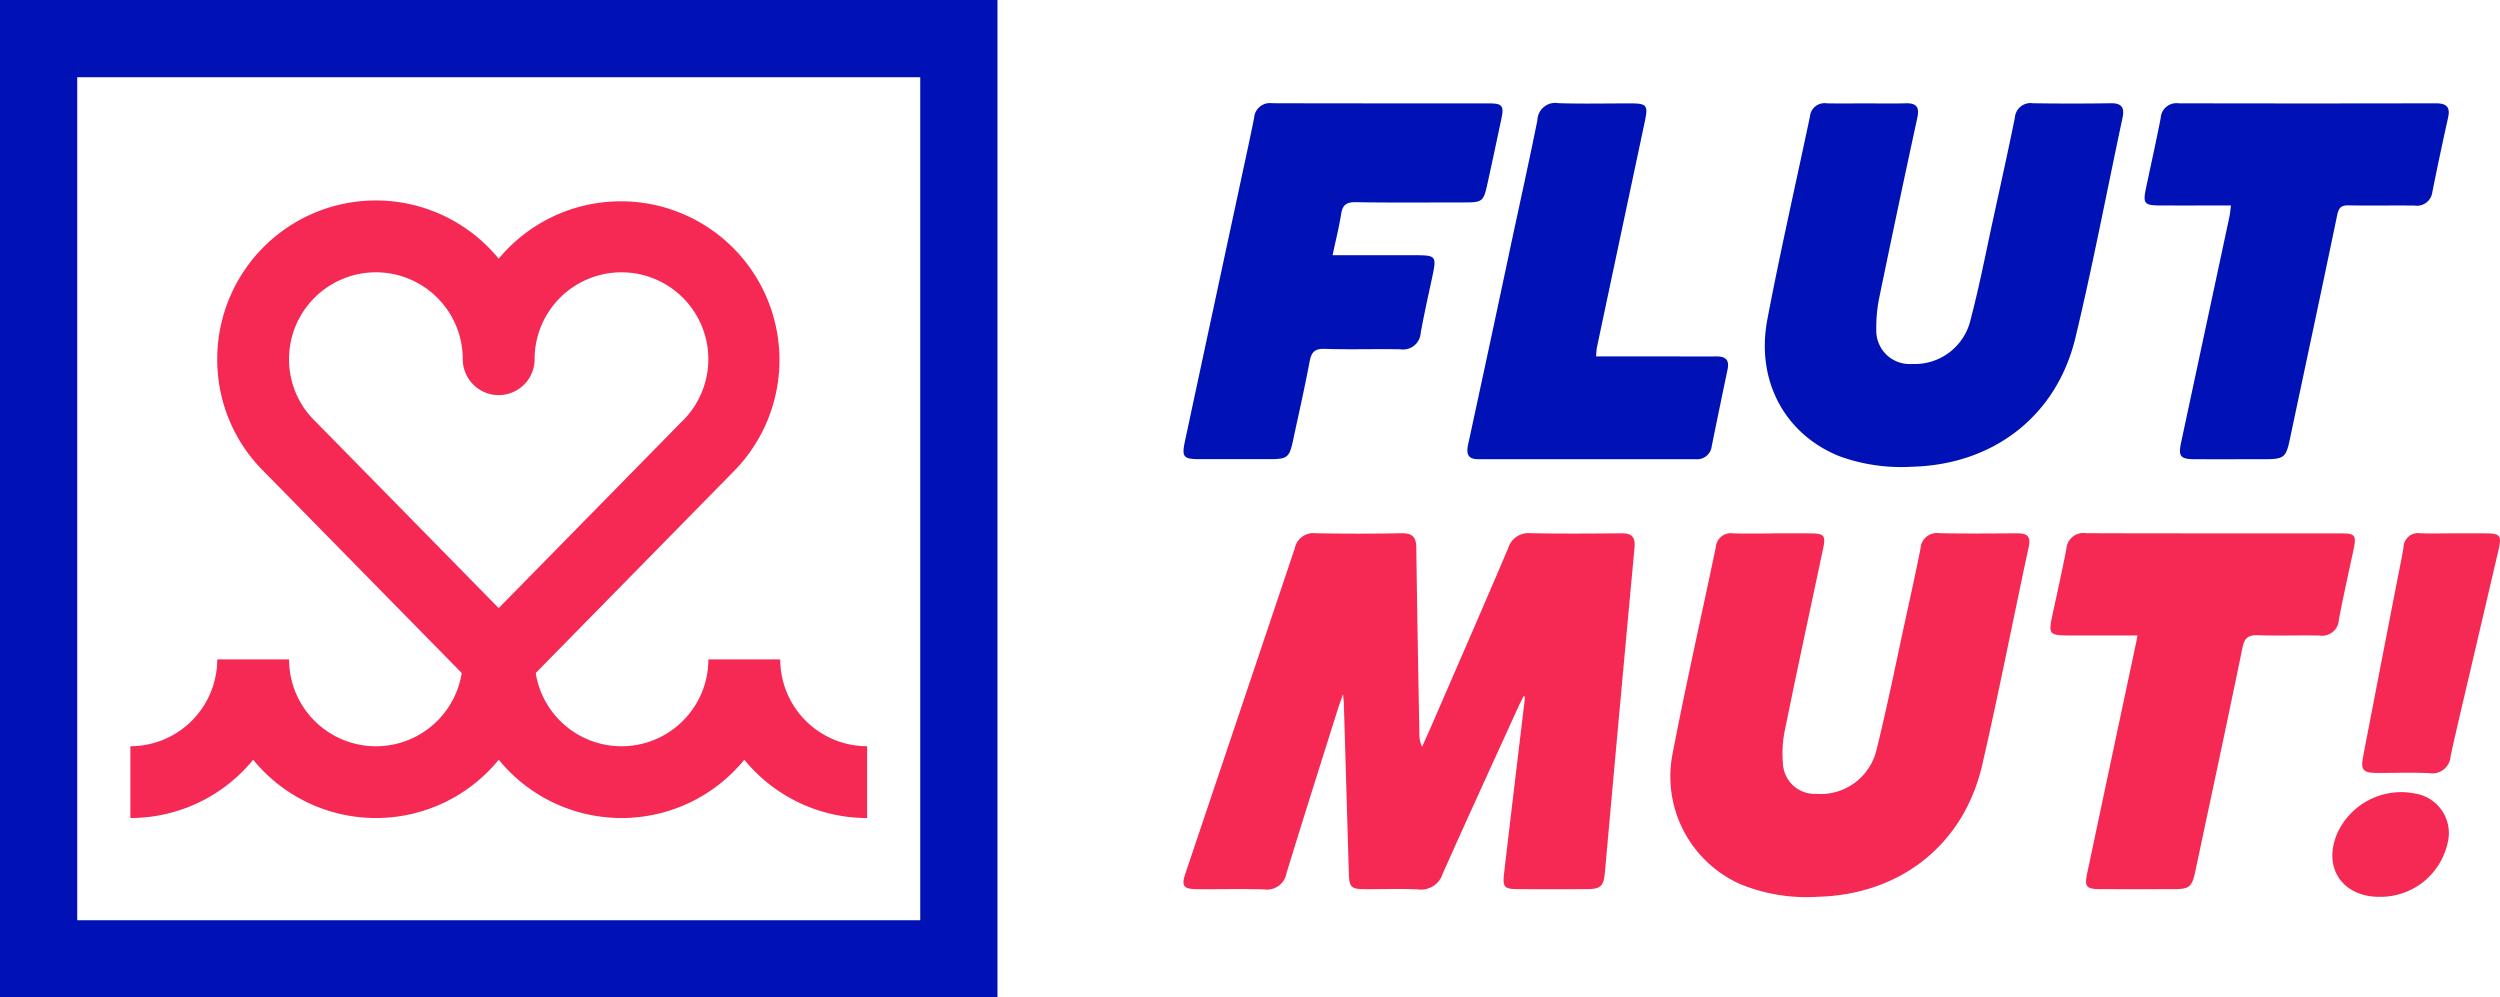 <?xml version="1.0" encoding="UTF-8"?>
<svg xmlns="http://www.w3.org/2000/svg" xmlns:xlink="http://www.w3.org/1999/xlink" width="241.129" height="96.208" viewBox="0 0 241.129 96.208">
  <defs>
    <clipPath id="clip-path">
      <rect id="Rechteck_21" data-name="Rechteck 21" width="241.129" height="96.208" transform="translate(0 0)" fill="none"></rect>
    </clipPath>
  </defs>
  <g id="Gruppe_42" data-name="Gruppe 42" transform="translate(0 0)" clip-path="url(#clip-path)">
    <path id="Pfad_43" data-name="Pfad 43" d="M179.989,9.973c1.269,0,2.538.029,3.805-.01,1.036-.032,1.361.349,1.136,1.389q-1.851,8.534-3.616,17.087a14.653,14.653,0,0,0-.343,3.412,3.216,3.216,0,0,0,3.446,3.254,5.53,5.53,0,0,0,5.663-4.332c.848-3.219,1.477-6.5,2.187-9.752.7-3.218,1.413-6.434,2.069-9.662a1.514,1.514,0,0,1,1.742-1.4q3.747.054,7.495,0c1.056-.017,1.363.4,1.15,1.4-1.513,7.078-2.86,14.2-4.549,21.232-1.817,7.565-7.936,12.221-15.739,12.426a17.485,17.485,0,0,1-6.909-.973c-5.314-2.067-8.2-7.268-7.061-13.243,1.246-6.545,2.735-13.044,4.107-19.565a1.413,1.413,0,0,1,1.612-1.272c1.268.033,2.537.008,3.8.008" fill="#0012b5"></path>
    <path id="Pfad_44" data-name="Pfad 44" d="M128.522,24.616h7.7c2.37,0,2.369.005,1.878,2.3-.368,1.722-.754,3.442-1.069,5.174a1.707,1.707,0,0,1-1.974,1.6c-2.419-.047-4.841.043-7.259-.041-.986-.034-1.31.306-1.483,1.222-.482,2.557-1.059,5.1-1.607,7.642-.35,1.623-.545,1.771-2.254,1.773q-3.343,0-6.685,0c-1.659,0-1.81-.18-1.463-1.806q2.572-12.018,5.156-24.032c.5-2.359,1.028-4.714,1.5-7.079a1.526,1.526,0,0,1,1.735-1.413c6.993.024,13.984.009,20.977.018,1.227,0,1.4.247,1.14,1.468-.446,2.1-.889,4.2-1.35,6.289-.377,1.712-.484,1.793-2.216,1.794-3.495,0-6.992.037-10.487-.023-.928-.015-1.277.287-1.413,1.169-.2,1.274-.518,2.529-.819,3.942" fill="#0012b5"></path>
    <path id="Pfad_45" data-name="Pfad 45" d="M215.176,19.818c-2.393,0-4.617.008-6.841,0-1.524-.008-1.662-.189-1.346-1.689.472-2.248.978-4.491,1.414-6.747a1.525,1.525,0,0,1,1.734-1.418q12.395.027,24.789,0c1,0,1.429.314,1.2,1.364q-.8,3.588-1.522,7.194a1.5,1.5,0,0,1-1.721,1.305c-2.113-.022-4.228.02-6.34-.018-.711-.013-.967.2-1.116.926-1.491,7.2-3.036,14.39-4.556,21.584-.381,1.81-.561,1.972-2.453,1.973-2.229,0-4.459.007-6.688,0-1.435,0-1.648-.267-1.356-1.625q2.332-10.9,4.666-21.8c.063-.293.08-.6.139-1.048" fill="#0012b5"></path>
    <path id="Pfad_46" data-name="Pfad 46" d="M153.938,34.377h7.083c1.5,0,3,.017,4.5,0,.886-.014,1.3.311,1.109,1.243q-.778,3.709-1.534,7.425a1.415,1.415,0,0,1-1.541,1.246q-10.491,0-20.98,0c-1.06,0-1.154-.585-.964-1.46q2.093-9.654,4.143-19.319c.849-3.97,1.728-7.933,2.53-11.912A1.721,1.721,0,0,1,150.3,9.95c2.342.077,4.687.018,7.031.024,1.5,0,1.642.208,1.323,1.709q-2.317,10.9-4.624,21.8c-.053.251-.053.515-.09.892" fill="#0012b5"></path>
    <path id="Pfad_47" data-name="Pfad 47" d="M146.956,67.145c-.166.332-.34.66-.495,1-2.444,5.372-4.91,10.733-7.31,16.124a2.191,2.191,0,0,1-2.383,1.516c-1.687-.081-3.382-.016-5.073-.022-1.4-.005-1.557-.17-1.6-1.6q-.237-8.165-.479-16.329c-.006-.177-.031-.353-.077-.883-.236.673-.366,1.013-.475,1.361-1.667,5.3-3.353,10.591-4.977,15.9a1.91,1.91,0,0,1-2.161,1.572c-2.152-.063-4.305-.01-6.458-.02-1.311-.007-1.542-.3-1.139-1.5q5.278-15.686,10.553-31.371a1.819,1.819,0,0,1,2-1.461q4.149.077,8.3,0c1.053-.018,1.413.379,1.425,1.413.071,5.982.188,11.963.293,17.945a2.641,2.641,0,0,0,.264,1.236c.4-.893.8-1.783,1.188-2.68,2.377-5.484,4.771-10.961,7.109-16.462a2.041,2.041,0,0,1,2.17-1.455c2.921.055,5.843.036,8.765.009,1.008-.009,1.351.374,1.256,1.392Q156.2,68.456,154.8,84.092c-.127,1.4-.4,1.661-1.771,1.667q-3.287.013-6.573,0c-1.374-.005-1.542-.164-1.38-1.566.641-5.52,1.31-11.036,1.968-16.554.018-.148.028-.3.041-.446l-.129-.048" fill="#f52954"></path>
    <path id="Pfad_48" data-name="Pfad 48" d="M170.96,51.444c1.268,0,2.537-.016,3.806.005,1.171.019,1.335.239,1.087,1.409-1.228,5.809-2.489,11.613-3.671,17.432a11.119,11.119,0,0,0-.2,3.519,3.057,3.057,0,0,0,3.174,2.76,5.551,5.551,0,0,0,5.865-4.362c1.037-4.2,1.889-8.448,2.81-12.677.482-2.209.969-4.417,1.408-6.633a1.577,1.577,0,0,1,1.816-1.469c2.5.05,5,.026,7.495.011.913-.005,1.354.24,1.126,1.3-1.509,7-2.877,14.038-4.482,21.019-1.776,7.722-7.9,12.523-15.855,12.737a16.872,16.872,0,0,1-7.441-1.2,11.365,11.365,0,0,1-6.556-12.7c1.275-6.619,2.769-13.2,4.147-19.8a1.456,1.456,0,0,1,1.662-1.352c1.268.04,2.537.01,3.806.01" fill="#f52954"></path>
    <path id="Pfad_49" data-name="Pfad 49" d="M206.151,61.29c-2.269,0-4.415,0-6.561,0-1.934,0-2.025-.112-1.638-1.931.456-2.135.941-4.266,1.353-6.41a1.642,1.642,0,0,1,1.9-1.521c8.19.029,16.379.012,24.569.019,1.4,0,1.52.177,1.227,1.57-.475,2.25-.992,4.491-1.411,6.751A1.63,1.63,0,0,1,223.7,61.3c-1.961-.04-3.923.037-5.882-.031-.933-.032-1.326.217-1.526,1.19-1.478,7.207-3.027,14.4-4.554,21.6-.317,1.492-.567,1.7-2.085,1.7q-3.519.009-7.037,0c-1.4-.006-1.583-.223-1.3-1.549q2.356-11.133,4.725-22.265c.032-.147.054-.3.117-.655" fill="#f52954"></path>
    <path id="Pfad_50" data-name="Pfad 50" d="M236.672,51.444c1,0,2-.005,2.994,0,1.517.008,1.653.181,1.3,1.689q-1.511,6.48-3.03,12.961c-.53,2.272-1.075,4.541-1.567,6.821a1.768,1.768,0,0,1-2.053,1.658c-1.646-.082-3.3-.017-4.95-.021-1.478,0-1.7-.254-1.421-1.686q1.629-8.451,3.274-16.9c.2-1.052.432-2.1.6-3.157a1.408,1.408,0,0,1,1.627-1.375c1.072.039,2.149.008,3.223.008" fill="#f52954"></path>
    <path id="Pfad_51" data-name="Pfad 51" d="M229.512,86.5c-3.636.011-5.524-2.881-4.046-6.195A6.782,6.782,0,0,1,233,76.549a3.862,3.862,0,0,1,3.083,4.736,6.634,6.634,0,0,1-6.568,5.216" fill="#f52954"></path>
    <path id="Pfad_52" data-name="Pfad 52" d="M75.255,63.6H68.324a8.377,8.377,0,0,1-16.755,0H44.638a8.378,8.378,0,0,1-16.756,0h-6.93a8.388,8.388,0,0,1-8.377,8.377V78.9a15.284,15.284,0,0,0,11.843-5.623,15.283,15.283,0,0,0,23.686,0,15.283,15.283,0,0,0,23.686,0A15.286,15.286,0,0,0,83.634,78.9V71.974A8.388,8.388,0,0,1,75.255,63.6" fill="#f52954"></path>
    <path id="Pfad_53" data-name="Pfad 53" d="M30.671,40.9,48.1,58.652l17.448-17.77c.056-.061.115-.121.176-.178a8.377,8.377,0,1,0-14.159-6.06,3.465,3.465,0,0,1-6.93,0,8.378,8.378,0,1,0-16.757,0,8.3,8.3,0,0,0,2.6,6.06c.065.062.129.127.189.194M48.1,67.063a3.463,3.463,0,0,1-2.473-1.037L25.613,45.641c-.015-.015-.03-.031-.044-.047a15.166,15.166,0,0,1-4.616-10.95A15.3,15.3,0,0,1,48.1,24.954,15.3,15.3,0,1,1,70.623,45.611l-.029.03L50.577,66.026A3.465,3.465,0,0,1,48.1,67.063" fill="#f52954"></path>
    <path id="Pfad_54" data-name="Pfad 54" d="M7.449,88.759h81.31V7.449H7.449Zm88.759,7.449H0V0H96.208Z" fill="#0012b5"></path>
  </g>
</svg>
